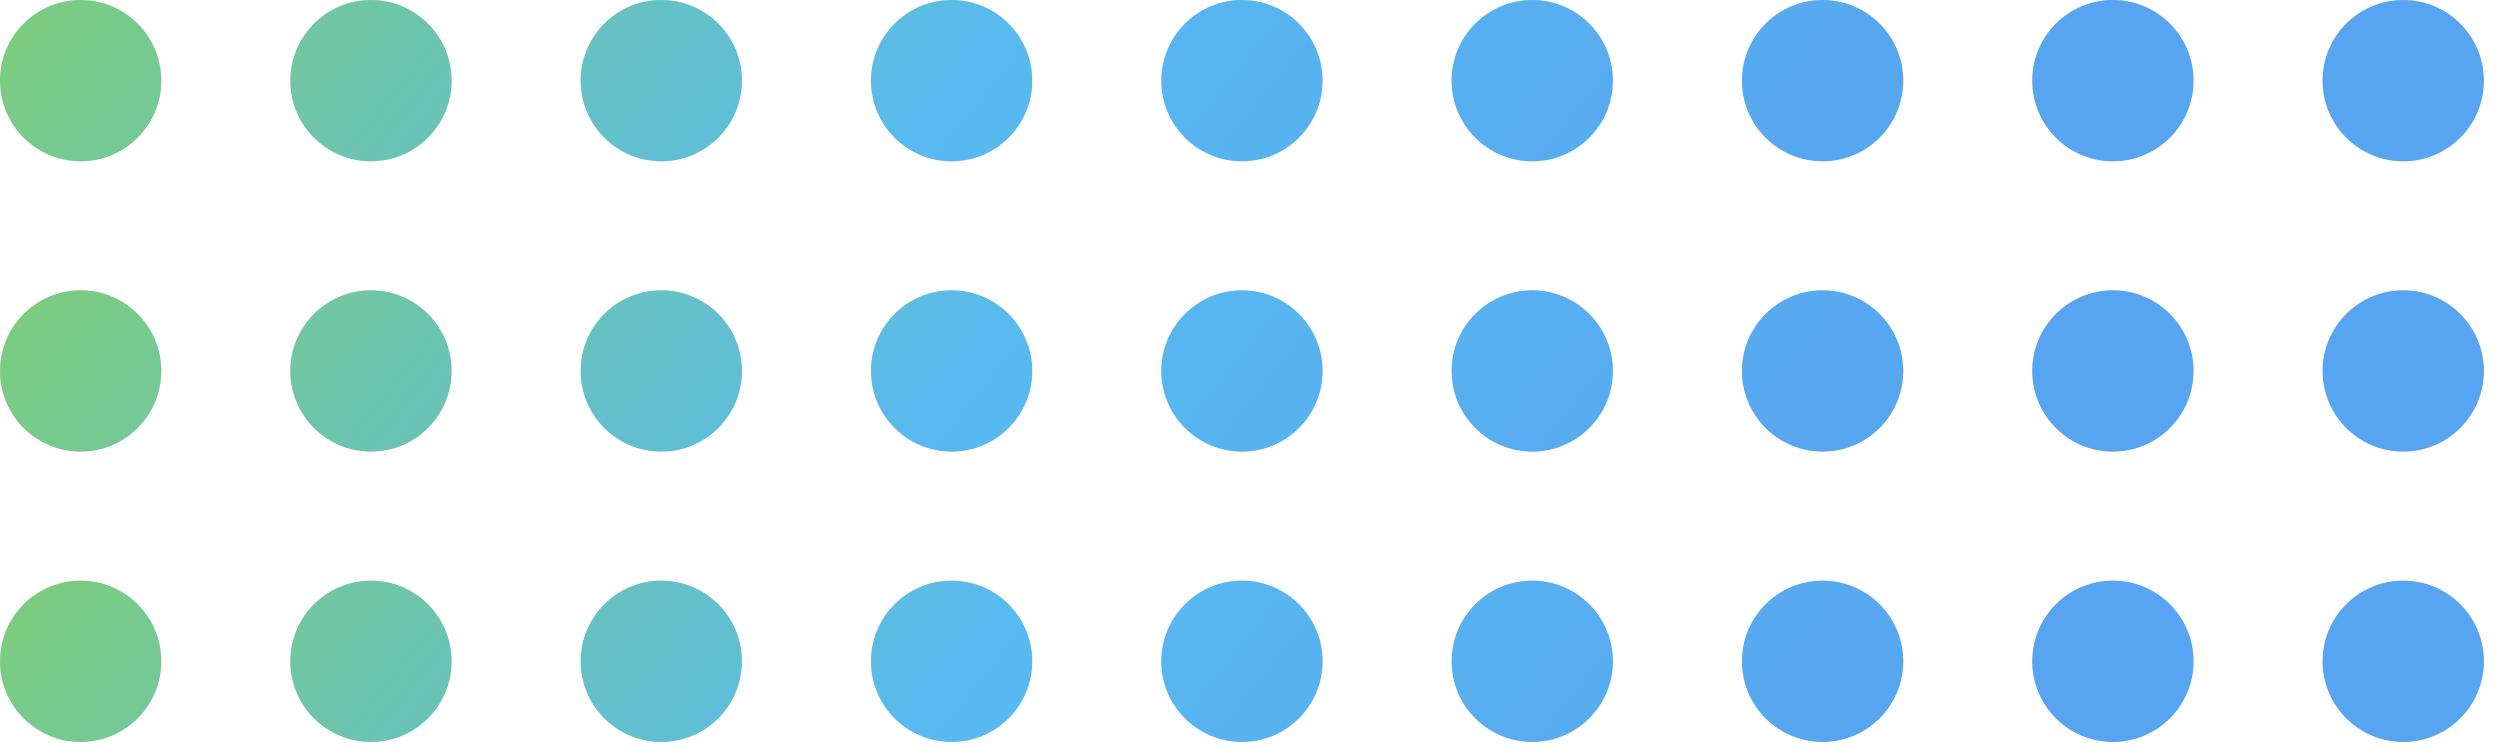 <svg width="120" height="36" viewBox="0 0 120 36" fill="none" xmlns="http://www.w3.org/2000/svg">
<path fill-rule="evenodd" clip-rule="evenodd" d="M7.742 3.871C7.742 6.009 6.009 7.742 3.871 7.742C1.733 7.742 0 6.009 0 3.871C0 1.733 1.733 0 3.871 0C6.009 0 7.742 1.733 7.742 3.871ZM21.677 3.871C21.677 6.009 19.944 7.742 17.806 7.742C15.669 7.742 13.935 6.009 13.935 3.871C13.935 1.733 15.669 0 17.806 0C19.944 0 21.677 1.733 21.677 3.871ZM31.742 7.742C33.88 7.742 35.613 6.009 35.613 3.871C35.613 1.733 33.88 0 31.742 0C29.604 0 27.871 1.733 27.871 3.871C27.871 6.009 29.604 7.742 31.742 7.742ZM49.548 3.871C49.548 6.009 47.815 7.742 45.677 7.742C43.539 7.742 41.806 6.009 41.806 3.871C41.806 1.733 43.539 0 45.677 0C47.815 0 49.548 1.733 49.548 3.871ZM59.613 7.742C61.751 7.742 63.484 6.009 63.484 3.871C63.484 1.733 61.751 0 59.613 0C57.475 0 55.742 1.733 55.742 3.871C55.742 6.009 57.475 7.742 59.613 7.742ZM77.419 3.871C77.419 6.009 75.686 7.742 73.548 7.742C71.41 7.742 69.677 6.009 69.677 3.871C69.677 1.733 71.41 0 73.548 0C75.686 0 77.419 1.733 77.419 3.871ZM87.484 7.742C89.622 7.742 91.355 6.009 91.355 3.871C91.355 1.733 89.622 0 87.484 0C85.346 0 83.613 1.733 83.613 3.871C83.613 6.009 85.346 7.742 87.484 7.742ZM105.29 3.871C105.29 6.009 103.557 7.742 101.419 7.742C99.281 7.742 97.548 6.009 97.548 3.871C97.548 1.733 99.281 0 101.419 0C103.557 0 105.29 1.733 105.29 3.871ZM115.355 7.742C117.493 7.742 119.226 6.009 119.226 3.871C119.226 1.733 117.493 0 115.355 0C113.217 0 111.484 1.733 111.484 3.871C111.484 6.009 113.217 7.742 115.355 7.742Z" fill="#D9D9D9"/>
<path fill-rule="evenodd" clip-rule="evenodd" d="M7.742 3.871C7.742 6.009 6.009 7.742 3.871 7.742C1.733 7.742 0 6.009 0 3.871C0 1.733 1.733 0 3.871 0C6.009 0 7.742 1.733 7.742 3.871ZM21.677 3.871C21.677 6.009 19.944 7.742 17.806 7.742C15.669 7.742 13.935 6.009 13.935 3.871C13.935 1.733 15.669 0 17.806 0C19.944 0 21.677 1.733 21.677 3.871ZM31.742 7.742C33.88 7.742 35.613 6.009 35.613 3.871C35.613 1.733 33.88 0 31.742 0C29.604 0 27.871 1.733 27.871 3.871C27.871 6.009 29.604 7.742 31.742 7.742ZM49.548 3.871C49.548 6.009 47.815 7.742 45.677 7.742C43.539 7.742 41.806 6.009 41.806 3.871C41.806 1.733 43.539 0 45.677 0C47.815 0 49.548 1.733 49.548 3.871ZM59.613 7.742C61.751 7.742 63.484 6.009 63.484 3.871C63.484 1.733 61.751 0 59.613 0C57.475 0 55.742 1.733 55.742 3.871C55.742 6.009 57.475 7.742 59.613 7.742ZM77.419 3.871C77.419 6.009 75.686 7.742 73.548 7.742C71.41 7.742 69.677 6.009 69.677 3.871C69.677 1.733 71.41 0 73.548 0C75.686 0 77.419 1.733 77.419 3.871ZM87.484 7.742C89.622 7.742 91.355 6.009 91.355 3.871C91.355 1.733 89.622 0 87.484 0C85.346 0 83.613 1.733 83.613 3.871C83.613 6.009 85.346 7.742 87.484 7.742ZM105.29 3.871C105.29 6.009 103.557 7.742 101.419 7.742C99.281 7.742 97.548 6.009 97.548 3.871C97.548 1.733 99.281 0 101.419 0C103.557 0 105.29 1.733 105.29 3.871ZM115.355 7.742C117.493 7.742 119.226 6.009 119.226 3.871C119.226 1.733 117.493 0 115.355 0C113.217 0 111.484 1.733 111.484 3.871C111.484 6.009 113.217 7.742 115.355 7.742Z" fill="url(#paint0_linear_13024_68861)" fill-opacity="0.6"/>
<path fill-rule="evenodd" clip-rule="evenodd" d="M7.742 17.806C7.742 19.944 6.009 21.677 3.871 21.677C1.733 21.677 0 19.944 0 17.806C0 15.668 1.733 13.935 3.871 13.935C6.009 13.935 7.742 15.668 7.742 17.806ZM21.677 17.806C21.677 19.944 19.944 21.677 17.806 21.677C15.669 21.677 13.935 19.944 13.935 17.806C13.935 15.669 15.669 13.935 17.806 13.935C19.944 13.935 21.677 15.669 21.677 17.806ZM31.742 21.677C33.88 21.677 35.613 19.944 35.613 17.806C35.613 15.669 33.88 13.935 31.742 13.935C29.604 13.935 27.871 15.669 27.871 17.806C27.871 19.944 29.604 21.677 31.742 21.677ZM49.548 17.806C49.548 19.944 47.815 21.677 45.677 21.677C43.539 21.677 41.806 19.944 41.806 17.806C41.806 15.669 43.539 13.935 45.677 13.935C47.815 13.935 49.548 15.669 49.548 17.806ZM59.613 21.677C61.751 21.677 63.484 19.944 63.484 17.806C63.484 15.669 61.751 13.935 59.613 13.935C57.475 13.935 55.742 15.669 55.742 17.806C55.742 19.944 57.475 21.677 59.613 21.677ZM77.419 17.806C77.419 19.944 75.686 21.677 73.548 21.677C71.41 21.677 69.677 19.944 69.677 17.806C69.677 15.669 71.41 13.935 73.548 13.935C75.686 13.935 77.419 15.669 77.419 17.806ZM87.484 21.677C89.622 21.677 91.355 19.944 91.355 17.806C91.355 15.669 89.622 13.935 87.484 13.935C85.346 13.935 83.613 15.669 83.613 17.806C83.613 19.944 85.346 21.677 87.484 21.677ZM105.29 17.806C105.29 19.944 103.557 21.677 101.419 21.677C99.281 21.677 97.548 19.944 97.548 17.806C97.548 15.669 99.281 13.935 101.419 13.935C103.557 13.935 105.29 15.669 105.29 17.806ZM115.355 21.677C117.493 21.677 119.226 19.944 119.226 17.806C119.226 15.669 117.493 13.935 115.355 13.935C113.217 13.935 111.484 15.669 111.484 17.806C111.484 19.944 113.217 21.677 115.355 21.677Z" fill="#D9D9D9"/>
<path fill-rule="evenodd" clip-rule="evenodd" d="M7.742 17.806C7.742 19.944 6.009 21.677 3.871 21.677C1.733 21.677 0 19.944 0 17.806C0 15.668 1.733 13.935 3.871 13.935C6.009 13.935 7.742 15.668 7.742 17.806ZM21.677 17.806C21.677 19.944 19.944 21.677 17.806 21.677C15.669 21.677 13.935 19.944 13.935 17.806C13.935 15.669 15.669 13.935 17.806 13.935C19.944 13.935 21.677 15.669 21.677 17.806ZM31.742 21.677C33.88 21.677 35.613 19.944 35.613 17.806C35.613 15.669 33.88 13.935 31.742 13.935C29.604 13.935 27.871 15.669 27.871 17.806C27.871 19.944 29.604 21.677 31.742 21.677ZM49.548 17.806C49.548 19.944 47.815 21.677 45.677 21.677C43.539 21.677 41.806 19.944 41.806 17.806C41.806 15.669 43.539 13.935 45.677 13.935C47.815 13.935 49.548 15.669 49.548 17.806ZM59.613 21.677C61.751 21.677 63.484 19.944 63.484 17.806C63.484 15.669 61.751 13.935 59.613 13.935C57.475 13.935 55.742 15.669 55.742 17.806C55.742 19.944 57.475 21.677 59.613 21.677ZM77.419 17.806C77.419 19.944 75.686 21.677 73.548 21.677C71.41 21.677 69.677 19.944 69.677 17.806C69.677 15.669 71.41 13.935 73.548 13.935C75.686 13.935 77.419 15.669 77.419 17.806ZM87.484 21.677C89.622 21.677 91.355 19.944 91.355 17.806C91.355 15.669 89.622 13.935 87.484 13.935C85.346 13.935 83.613 15.669 83.613 17.806C83.613 19.944 85.346 21.677 87.484 21.677ZM105.29 17.806C105.29 19.944 103.557 21.677 101.419 21.677C99.281 21.677 97.548 19.944 97.548 17.806C97.548 15.669 99.281 13.935 101.419 13.935C103.557 13.935 105.29 15.669 105.29 17.806ZM115.355 21.677C117.493 21.677 119.226 19.944 119.226 17.806C119.226 15.669 117.493 13.935 115.355 13.935C113.217 13.935 111.484 15.669 111.484 17.806C111.484 19.944 113.217 21.677 115.355 21.677Z" fill="url(#paint1_linear_13024_68861)" fill-opacity="0.6"/>
<path fill-rule="evenodd" clip-rule="evenodd" d="M21.677 31.742C21.677 33.88 19.944 35.613 17.806 35.613C15.669 35.613 13.935 33.88 13.935 31.742C13.935 29.604 15.669 27.871 17.806 27.871C19.944 27.871 21.677 29.604 21.677 31.742ZM7.742 31.742C7.742 33.88 6.009 35.613 3.871 35.613C1.733 35.613 0 33.88 0 31.742C0 29.604 1.733 27.871 3.871 27.871C6.009 27.871 7.742 29.604 7.742 31.742ZM31.742 35.613C33.88 35.613 35.613 33.88 35.613 31.742C35.613 29.604 33.88 27.871 31.742 27.871C29.604 27.871 27.871 29.604 27.871 31.742C27.871 33.88 29.604 35.613 31.742 35.613ZM49.548 31.742C49.548 33.88 47.815 35.613 45.677 35.613C43.539 35.613 41.806 33.88 41.806 31.742C41.806 29.604 43.539 27.871 45.677 27.871C47.815 27.871 49.548 29.604 49.548 31.742ZM59.613 35.613C61.751 35.613 63.484 33.88 63.484 31.742C63.484 29.604 61.751 27.871 59.613 27.871C57.475 27.871 55.742 29.604 55.742 31.742C55.742 33.88 57.475 35.613 59.613 35.613ZM77.419 31.742C77.419 33.88 75.686 35.613 73.548 35.613C71.41 35.613 69.677 33.88 69.677 31.742C69.677 29.604 71.41 27.871 73.548 27.871C75.686 27.871 77.419 29.604 77.419 31.742ZM87.484 35.613C89.622 35.613 91.355 33.88 91.355 31.742C91.355 29.604 89.622 27.871 87.484 27.871C85.346 27.871 83.613 29.604 83.613 31.742C83.613 33.88 85.346 35.613 87.484 35.613ZM105.29 31.742C105.29 33.88 103.557 35.613 101.419 35.613C99.281 35.613 97.548 33.88 97.548 31.742C97.548 29.604 99.281 27.871 101.419 27.871C103.557 27.871 105.29 29.604 105.29 31.742ZM115.355 35.613C117.493 35.613 119.226 33.88 119.226 31.742C119.226 29.604 117.493 27.871 115.355 27.871C113.217 27.871 111.484 29.604 111.484 31.742C111.484 33.88 113.217 35.613 115.355 35.613Z" fill="#D9D9D9"/>
<path fill-rule="evenodd" clip-rule="evenodd" d="M21.677 31.742C21.677 33.88 19.944 35.613 17.806 35.613C15.669 35.613 13.935 33.88 13.935 31.742C13.935 29.604 15.669 27.871 17.806 27.871C19.944 27.871 21.677 29.604 21.677 31.742ZM7.742 31.742C7.742 33.88 6.009 35.613 3.871 35.613C1.733 35.613 0 33.88 0 31.742C0 29.604 1.733 27.871 3.871 27.871C6.009 27.871 7.742 29.604 7.742 31.742ZM31.742 35.613C33.88 35.613 35.613 33.88 35.613 31.742C35.613 29.604 33.88 27.871 31.742 27.871C29.604 27.871 27.871 29.604 27.871 31.742C27.871 33.88 29.604 35.613 31.742 35.613ZM49.548 31.742C49.548 33.88 47.815 35.613 45.677 35.613C43.539 35.613 41.806 33.88 41.806 31.742C41.806 29.604 43.539 27.871 45.677 27.871C47.815 27.871 49.548 29.604 49.548 31.742ZM59.613 35.613C61.751 35.613 63.484 33.88 63.484 31.742C63.484 29.604 61.751 27.871 59.613 27.871C57.475 27.871 55.742 29.604 55.742 31.742C55.742 33.88 57.475 35.613 59.613 35.613ZM77.419 31.742C77.419 33.88 75.686 35.613 73.548 35.613C71.41 35.613 69.677 33.88 69.677 31.742C69.677 29.604 71.41 27.871 73.548 27.871C75.686 27.871 77.419 29.604 77.419 31.742ZM87.484 35.613C89.622 35.613 91.355 33.88 91.355 31.742C91.355 29.604 89.622 27.871 87.484 27.871C85.346 27.871 83.613 29.604 83.613 31.742C83.613 33.88 85.346 35.613 87.484 35.613ZM105.29 31.742C105.29 33.88 103.557 35.613 101.419 35.613C99.281 35.613 97.548 33.88 97.548 31.742C97.548 29.604 99.281 27.871 101.419 27.871C103.557 27.871 105.29 29.604 105.29 31.742ZM115.355 35.613C117.493 35.613 119.226 33.88 119.226 31.742C119.226 29.604 117.493 27.871 115.355 27.871C113.217 27.871 111.484 29.604 111.484 31.742C111.484 33.88 113.217 35.613 115.355 35.613Z" fill="url(#paint2_linear_13024_68861)" fill-opacity="0.6"/>
<defs>
<linearGradient id="paint0_linear_13024_68861" x1="-1.85" y1="3.871" x2="57.537" y2="51.771" gradientUnits="userSpaceOnUse">
<stop stop-color="#3EC441"/>
<stop offset="0.495" stop-color="#01A5FF"/>
<stop offset="1" stop-color="#0080FF"/>
</linearGradient>
<linearGradient id="paint1_linear_13024_68861" x1="-1.85" y1="17.806" x2="57.537" y2="65.707" gradientUnits="userSpaceOnUse">
<stop stop-color="#3EC441"/>
<stop offset="0.495" stop-color="#01A5FF"/>
<stop offset="1" stop-color="#0080FF"/>
</linearGradient>
<linearGradient id="paint2_linear_13024_68861" x1="-1.85" y1="31.742" x2="57.537" y2="79.642" gradientUnits="userSpaceOnUse">
<stop stop-color="#3EC441"/>
<stop offset="0.495" stop-color="#01A5FF"/>
<stop offset="1" stop-color="#0080FF"/>
</linearGradient>
</defs>
</svg>
